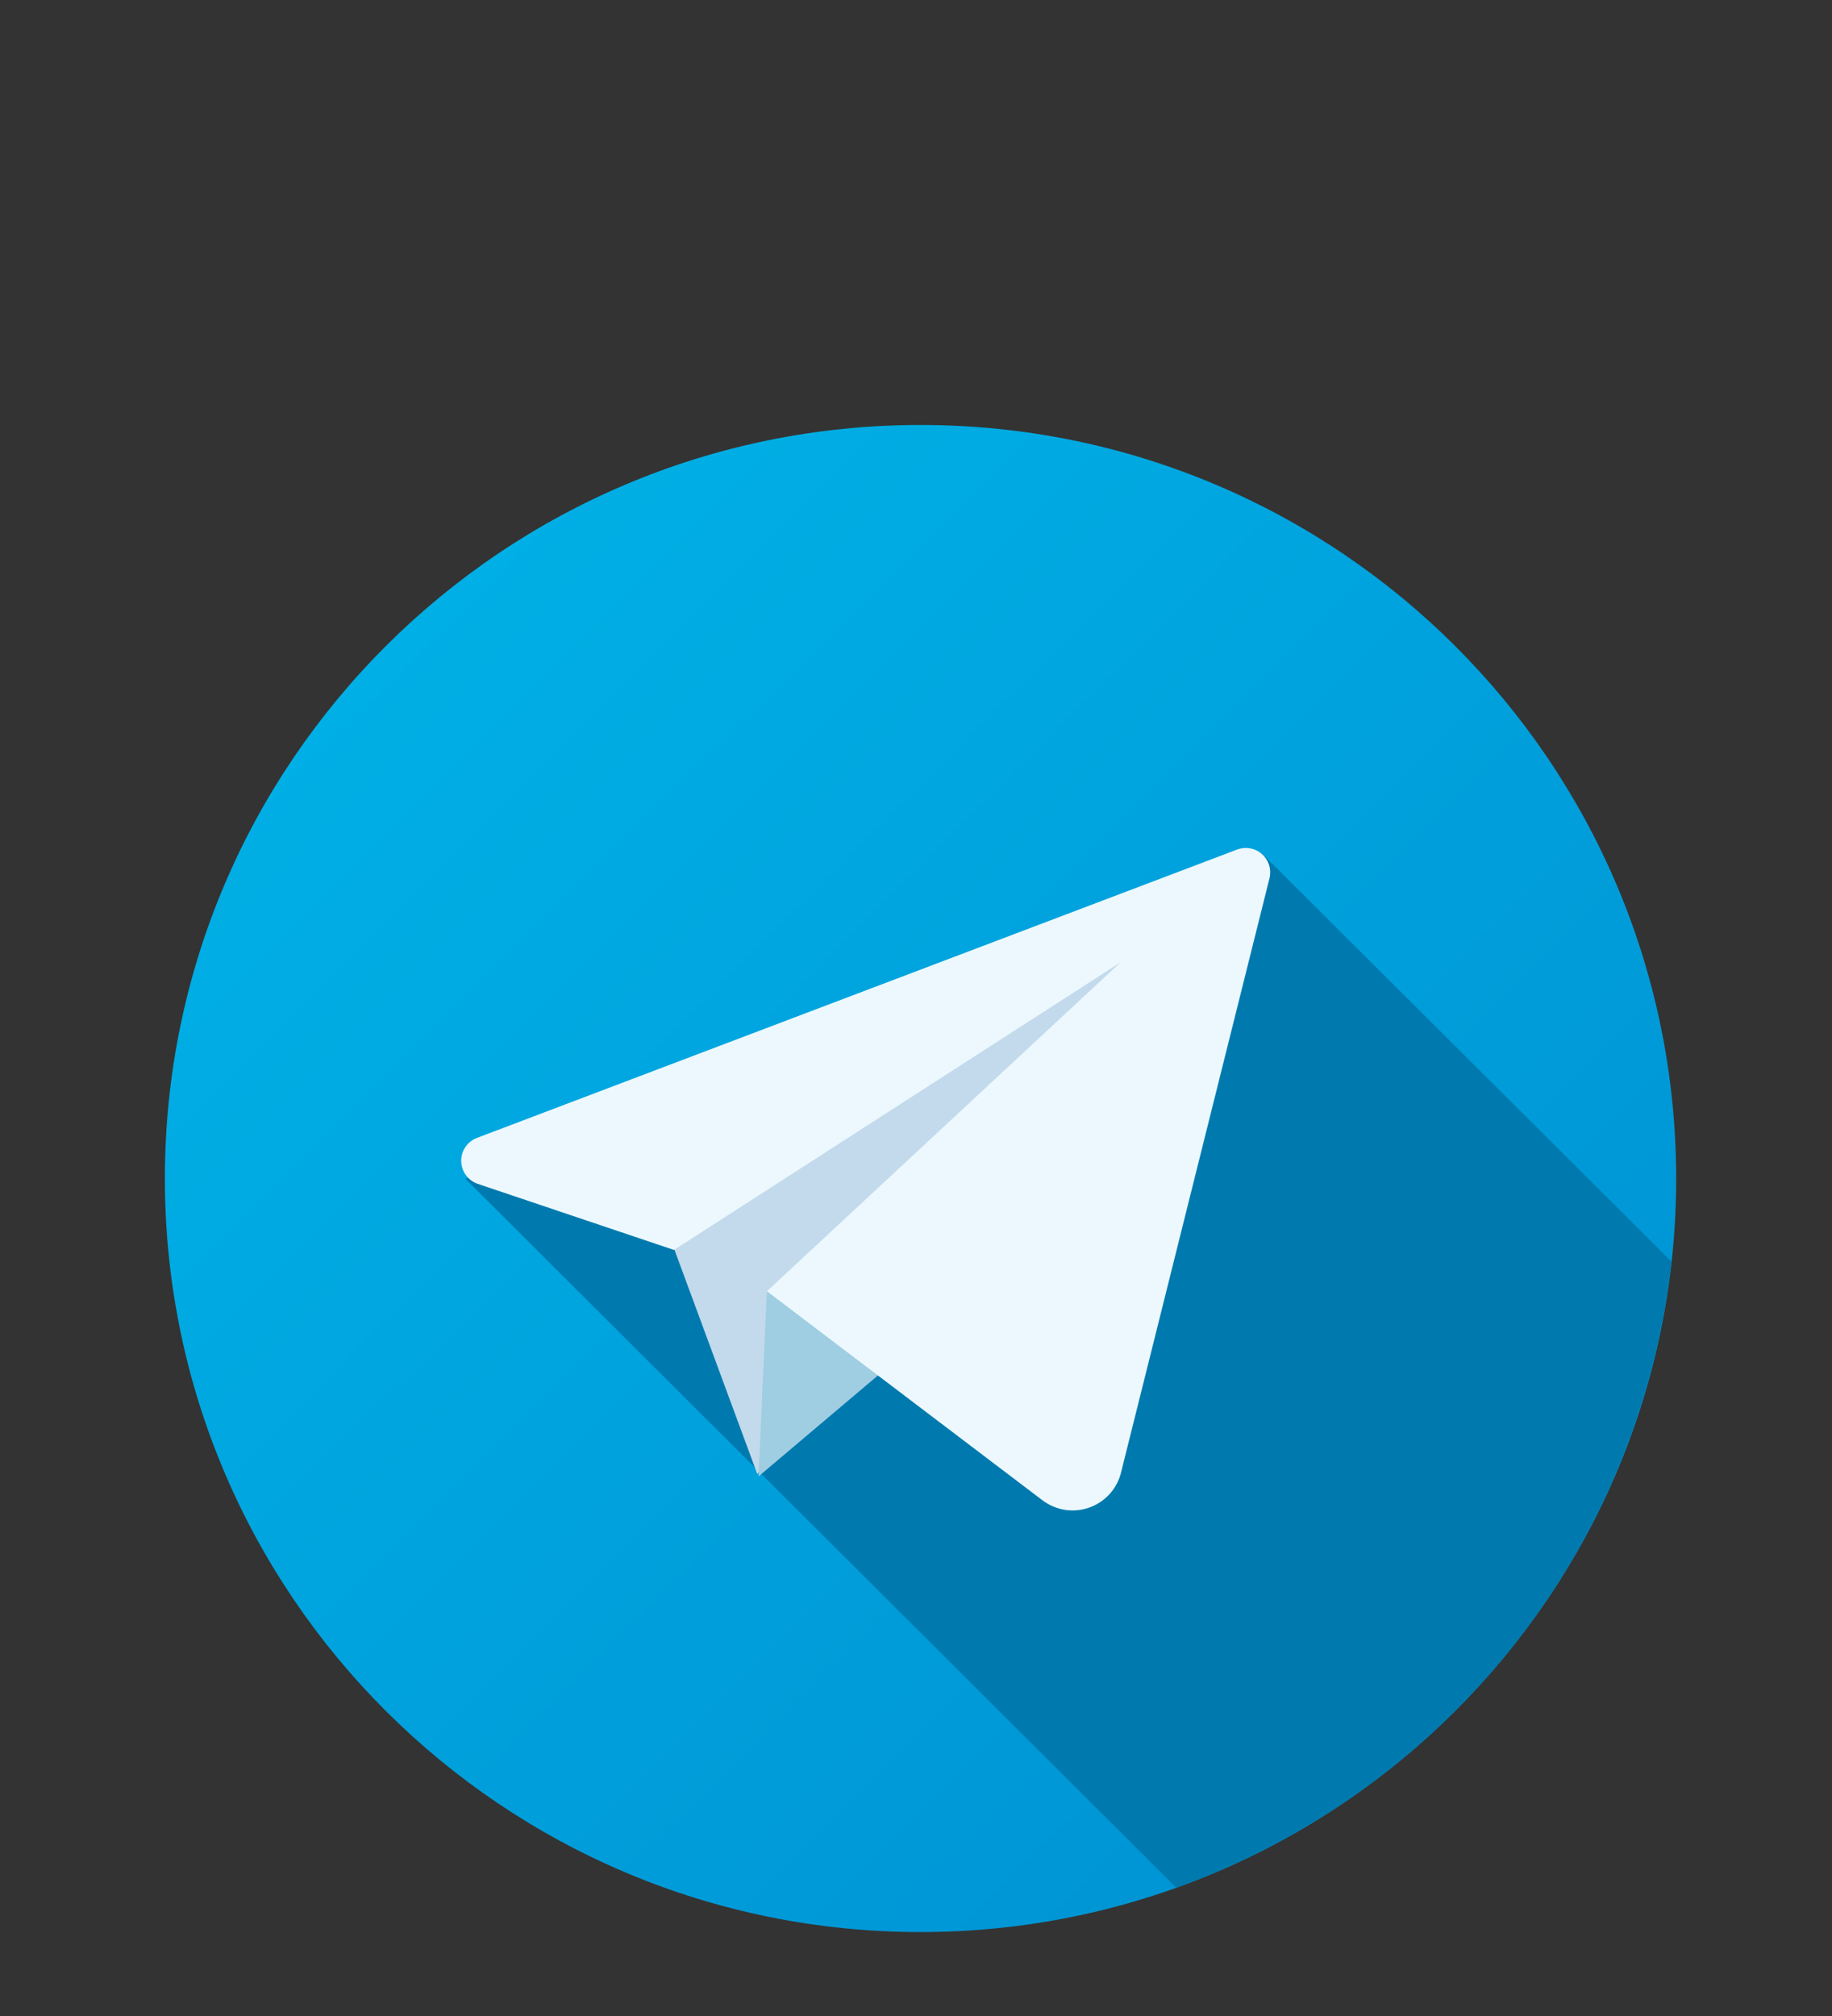 <?xml version="1.0" encoding="UTF-8"?> <svg xmlns="http://www.w3.org/2000/svg" width="50" height="55" viewBox="0 0 50 55" fill="none"><rect x="0" y="0" width="50" height="55" fill="#333333" stroke="none"/><path d="M25.123 52.71C36.513 52.71 45.747 43.506 45.747 32.152C45.747 20.798 36.513 11.594 25.123 11.594C13.733 11.594 4.5 20.798 4.5 32.152C4.5 43.506 13.733 52.71 25.123 52.71Z" fill="url(#paint0_linear_14_13)"></path><path d="M34.447 23.29L12.702 32.16L32.103 51.5C35.732 50.196 38.922 47.904 41.311 44.885C43.7 41.866 45.192 38.24 45.619 34.418L34.447 23.29Z" fill="#007AAE"></path><path d="M18.298 33.799L20.669 40.217L31.202 25.637L18.298 33.799Z" fill="#C2DAEC"></path><path d="M20.931 35.227L20.702 40.279L26.261 35.582L20.931 35.227Z" fill="#9FCDE2"></path><path d="M33.774 23.173L13.02 31.043C12.891 31.091 12.78 31.178 12.703 31.292C12.625 31.406 12.585 31.541 12.588 31.678C12.59 31.816 12.635 31.949 12.716 32.06C12.797 32.171 12.911 32.255 13.042 32.299L18.394 34.101L30.584 26.253L20.931 35.227L28.444 40.925C28.624 41.063 28.835 41.154 29.059 41.19C29.284 41.226 29.513 41.205 29.727 41.13C29.941 41.054 30.133 40.927 30.285 40.759C30.437 40.591 30.544 40.388 30.597 40.168L34.651 23.947C34.677 23.83 34.672 23.709 34.636 23.595C34.599 23.482 34.532 23.38 34.443 23.301C34.353 23.222 34.243 23.168 34.126 23.146C34.008 23.123 33.887 23.133 33.774 23.173Z" fill="#ECF8FD"></path><defs><linearGradient id="paint0_linear_14_13" x1="10.54" y1="17.618" x2="39.613" y2="46.781" gradientUnits="userSpaceOnUse"><stop stop-color="#00AFE5"></stop><stop offset="1" stop-color="#0094D4"></stop></linearGradient></defs></svg> 